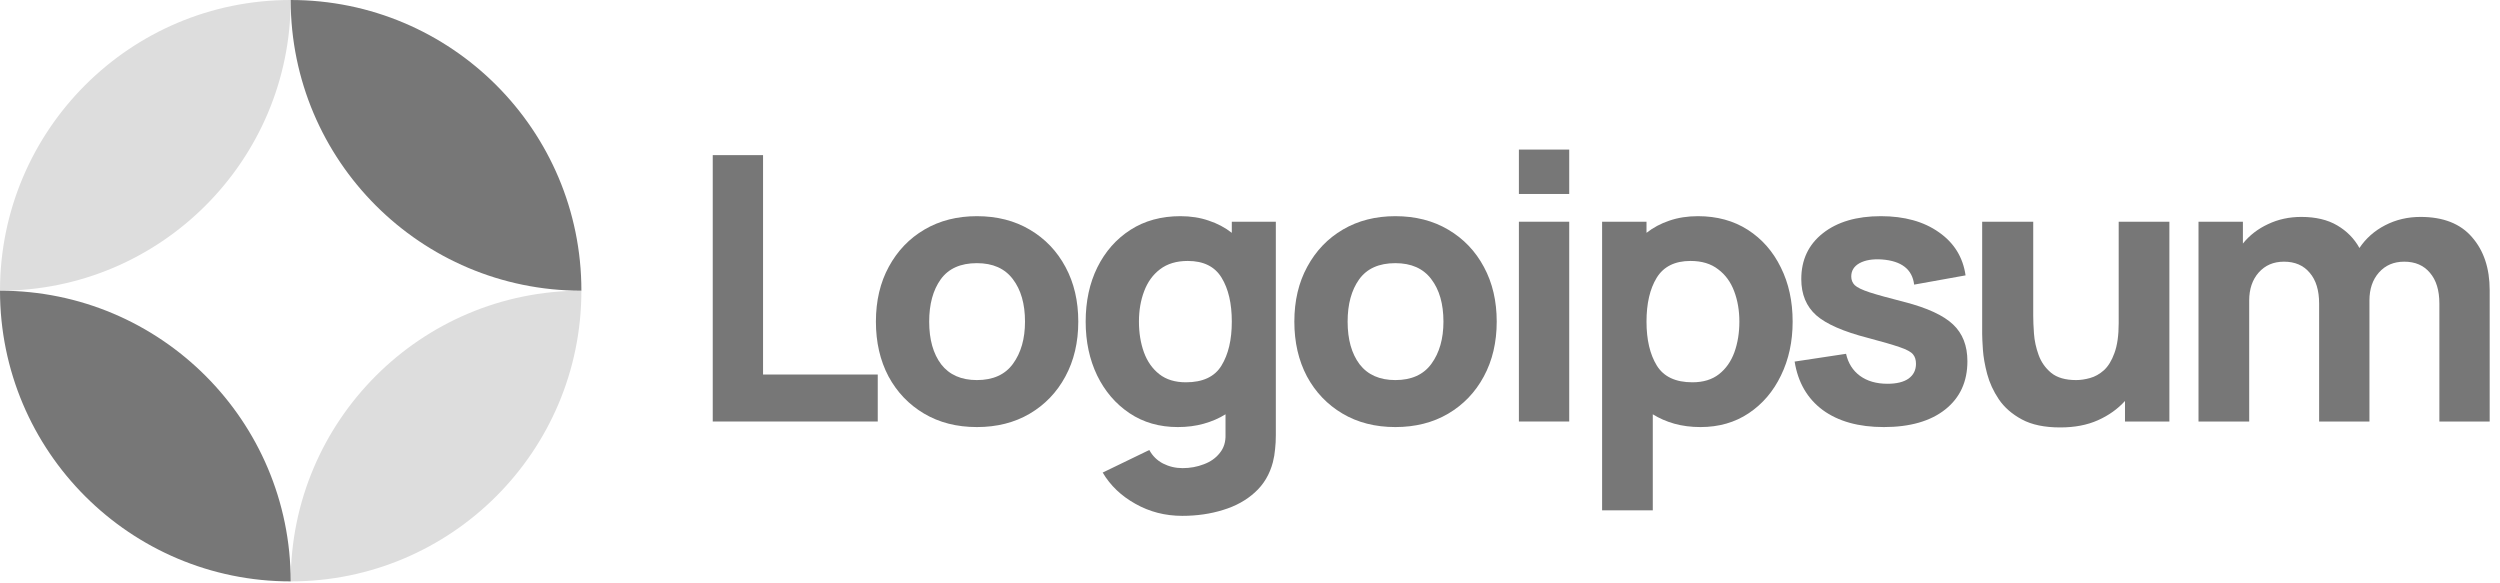 <svg width="270" height="63" viewBox="0 0 270 63" fill="none" xmlns="http://www.w3.org/2000/svg">
<g clip-path="url(#clip0_255_926)">
<path d="M76.976 45.523H94.797V40.449H82.41V16.754H76.976V45.523Z" fill="#777777"/>
<path d="M105.506 46.123C107.664 46.123 109.562 45.643 111.2 44.684C112.852 43.712 114.137 42.373 115.056 40.668C115.988 38.95 116.455 36.972 116.455 34.735C116.455 32.51 115.995 30.546 115.076 28.841C114.157 27.123 112.872 25.777 111.22 24.805C109.582 23.833 107.677 23.347 105.506 23.347C103.375 23.347 101.49 23.826 99.852 24.785C98.214 25.744 96.929 27.083 95.996 28.801C95.064 30.506 94.598 32.484 94.598 34.735C94.598 36.959 95.05 38.93 95.956 40.648C96.875 42.353 98.154 43.692 99.792 44.664C101.431 45.636 103.335 46.123 105.506 46.123ZM105.506 41.048C103.815 41.048 102.529 40.482 101.65 39.35C100.784 38.204 100.352 36.666 100.352 34.735C100.352 32.857 100.764 31.338 101.59 30.179C102.429 29.007 103.735 28.421 105.506 28.421C107.224 28.421 108.516 28.994 109.382 30.14C110.261 31.285 110.701 32.817 110.701 34.735C110.701 36.586 110.268 38.104 109.402 39.29C108.55 40.462 107.251 41.048 105.506 41.048Z" fill="#777777"/>
<path d="M127.201 46.123C128.214 46.123 129.146 46.003 129.998 45.763C130.864 45.523 131.65 45.184 132.356 44.744V46.922C132.383 47.721 132.176 48.387 131.737 48.92C131.31 49.466 130.738 49.872 130.018 50.138C129.299 50.418 128.533 50.558 127.721 50.558C126.962 50.558 126.256 50.391 125.603 50.059C124.964 49.725 124.471 49.239 124.125 48.6L119.09 51.037C119.916 52.436 121.094 53.561 122.626 54.414C124.158 55.279 125.843 55.712 127.681 55.712C129.266 55.712 130.738 55.499 132.096 55.073C133.455 54.66 134.6 54.028 135.533 53.175C136.478 52.323 137.124 51.237 137.471 49.919C137.59 49.452 137.67 48.98 137.71 48.5C137.763 48.034 137.79 47.534 137.79 47.002V23.946H133.035V25.145C132.303 24.572 131.47 24.133 130.538 23.826C129.619 23.506 128.6 23.347 127.481 23.347C125.417 23.347 123.618 23.84 122.087 24.825C120.555 25.811 119.363 27.163 118.511 28.881C117.671 30.586 117.252 32.537 117.252 34.735C117.252 36.892 117.665 38.83 118.491 40.548C119.33 42.267 120.495 43.625 121.987 44.624C123.479 45.623 125.217 46.123 127.201 46.123ZM128.08 41.288C126.908 41.288 125.949 40.995 125.203 40.409C124.458 39.823 123.905 39.037 123.545 38.051C123.186 37.052 123.006 35.947 123.006 34.735C123.006 33.536 123.192 32.444 123.565 31.458C123.938 30.459 124.511 29.667 125.283 29.081C126.069 28.481 127.068 28.182 128.28 28.182C129.985 28.182 131.204 28.788 131.936 30C132.669 31.198 133.035 32.777 133.035 34.735C133.035 36.693 132.662 38.278 131.916 39.489C131.184 40.688 129.905 41.288 128.08 41.288Z" fill="#777777"/>
<path d="M150.698 46.123C152.855 46.123 154.753 45.643 156.392 44.684C158.043 43.712 159.328 42.373 160.247 40.668C161.179 38.95 161.645 36.972 161.645 34.735C161.645 32.51 161.187 30.546 160.267 28.841C159.349 27.123 158.063 25.777 156.411 24.805C154.773 23.833 152.869 23.347 150.698 23.347C148.566 23.347 146.682 23.826 145.044 24.785C143.405 25.744 142.12 27.083 141.188 28.801C140.255 30.506 139.789 32.484 139.789 34.735C139.789 36.959 140.242 38.93 141.148 40.648C142.067 42.353 143.345 43.692 144.984 44.664C146.622 45.636 148.527 46.123 150.698 46.123ZM150.698 41.048C149.006 41.048 147.721 40.482 146.842 39.35C145.976 38.204 145.543 36.666 145.543 34.735C145.543 32.857 145.956 31.338 146.782 30.179C147.621 29.007 148.926 28.421 150.698 28.421C152.416 28.421 153.708 28.994 154.573 30.14C155.453 31.285 155.892 32.817 155.892 34.735C155.892 36.586 155.459 38.104 154.593 39.29C153.741 40.462 152.442 41.048 150.698 41.048Z" fill="#777777"/>
<path d="M164.041 20.949H169.476V16.154H164.041V20.949ZM164.041 45.523H169.476V23.946H164.041V45.523Z" fill="#777777"/>
<path d="M173.027 55.113H178.501V44.744C179.208 45.184 179.986 45.523 180.839 45.763C181.705 46.003 182.644 46.123 183.656 46.123C185.64 46.123 187.38 45.623 188.871 44.624C190.362 43.625 191.521 42.267 192.346 40.548C193.186 38.83 193.605 36.892 193.605 34.735C193.605 32.537 193.18 30.586 192.328 28.881C191.488 27.163 190.303 25.811 188.771 24.825C187.238 23.84 185.441 23.347 183.377 23.347C182.258 23.347 181.233 23.506 180.3 23.826C179.38 24.133 178.554 24.572 177.823 25.145V23.946H173.027V55.113ZM182.777 41.288C180.966 41.288 179.688 40.688 178.941 39.489C178.195 38.278 177.823 36.693 177.823 34.735C177.823 32.777 178.189 31.198 178.922 30C179.667 28.788 180.886 28.182 182.578 28.182C183.79 28.182 184.782 28.481 185.554 29.081C186.341 29.667 186.92 30.459 187.292 31.458C187.665 32.444 187.852 33.536 187.852 34.735C187.852 35.947 187.672 37.052 187.312 38.051C186.953 39.037 186.4 39.823 185.655 40.409C184.909 40.995 183.95 41.288 182.777 41.288Z" fill="#777777"/>
<path d="M203.451 46.123C206.273 46.123 208.485 45.49 210.083 44.225C211.681 42.959 212.48 41.221 212.48 39.01C212.48 37.332 211.961 36.007 210.923 35.034C209.896 34.062 208.152 33.256 205.688 32.617C204.01 32.191 202.757 31.844 201.931 31.578C201.12 31.312 200.58 31.052 200.313 30.799C200.06 30.546 199.935 30.233 199.935 29.86C199.935 29.234 200.233 28.754 200.832 28.421C201.446 28.088 202.252 27.955 203.25 28.022C205.368 28.182 206.528 29.087 206.727 30.739L212.281 29.74C212.001 27.782 211.042 26.23 209.403 25.085C207.766 23.926 205.675 23.347 203.131 23.347C200.52 23.347 198.435 23.959 196.877 25.185C195.319 26.41 194.539 28.062 194.539 30.14C194.539 31.791 195.079 33.096 196.158 34.055C197.236 35.001 199.095 35.813 201.732 36.493C203.291 36.906 204.435 37.239 205.168 37.492C205.914 37.745 206.394 38.005 206.606 38.271C206.82 38.524 206.926 38.864 206.926 39.29C206.926 39.969 206.659 40.502 206.127 40.888C205.595 41.261 204.835 41.447 203.85 41.447C202.65 41.447 201.658 41.161 200.873 40.588C200.101 40.016 199.6 39.223 199.374 38.211L193.82 39.05C194.18 41.301 195.192 43.046 196.858 44.285C198.536 45.51 200.734 46.123 203.451 46.123Z" fill="#777777"/>
<path d="M222.505 46.163C224.064 46.163 225.422 45.903 226.582 45.383C227.741 44.864 228.712 44.171 229.499 43.306V45.523H234.293V23.946H228.819V34.895C228.819 36.227 228.665 37.305 228.359 38.131C228.067 38.944 227.687 39.563 227.221 39.989C226.755 40.402 226.256 40.682 225.722 40.828C225.19 40.975 224.691 41.048 224.224 41.048C223.066 41.048 222.166 40.788 221.527 40.269C220.901 39.749 220.447 39.103 220.168 38.331C219.889 37.558 219.722 36.793 219.669 36.033C219.615 35.261 219.589 34.628 219.589 34.135V23.946H214.074V36.053C214.074 36.413 214.101 36.986 214.154 37.772C214.208 38.557 214.361 39.43 214.614 40.389C214.867 41.334 215.286 42.247 215.873 43.126C216.473 44.005 217.305 44.731 218.371 45.303C219.435 45.876 220.815 46.163 222.505 46.163Z" fill="#777777"/>
<path d="M237.439 45.523H242.913V32.457C242.913 31.218 243.252 30.213 243.932 29.44C244.624 28.654 245.536 28.261 246.67 28.261C247.855 28.261 248.781 28.661 249.447 29.46C250.125 30.246 250.465 31.352 250.465 32.777V45.523H255.9V32.457C255.9 31.218 256.239 30.213 256.919 29.44C257.611 28.654 258.523 28.261 259.655 28.261C260.842 28.261 261.766 28.661 262.432 29.46C263.111 30.246 263.452 31.352 263.452 32.777V45.523H268.885V31.338C268.885 28.981 268.252 27.076 266.987 25.624C265.736 24.159 263.877 23.427 261.413 23.427C260.028 23.427 258.757 23.726 257.597 24.326C256.438 24.925 255.514 25.744 254.82 26.783C254.261 25.771 253.462 24.958 252.423 24.346C251.384 23.733 250.092 23.427 248.547 23.427C247.241 23.427 246.043 23.686 244.951 24.206C243.858 24.712 242.952 25.411 242.234 26.303V23.946H237.439V45.523Z" fill="#777777"/>
<path d="M31.395 0C14.056 0 0 14.056 0 31.395C17.339 31.395 31.395 17.339 31.395 0Z" fill="#DDDDDD"/>
<path d="M31.395 62.791C48.734 62.791 62.79 48.734 62.79 31.395C45.451 31.395 31.395 45.451 31.395 62.791Z" fill="#DDDDDD"/>
<path d="M31.395 0C48.735 0 62.791 14.056 62.791 31.395C45.452 31.395 31.395 17.339 31.395 0Z" fill="#777777"/>
<path d="M31.395 62.791C14.056 62.791 -1.51584e-06 48.734 0 31.395C17.339 31.395 31.395 45.451 31.395 62.791Z" fill="#777777"/>
</g>
<defs>
<clipPath id="clip0_255_926">
<rect width="270" height="62.791" fill="white"/>
</clipPath>
</defs>
</svg>
